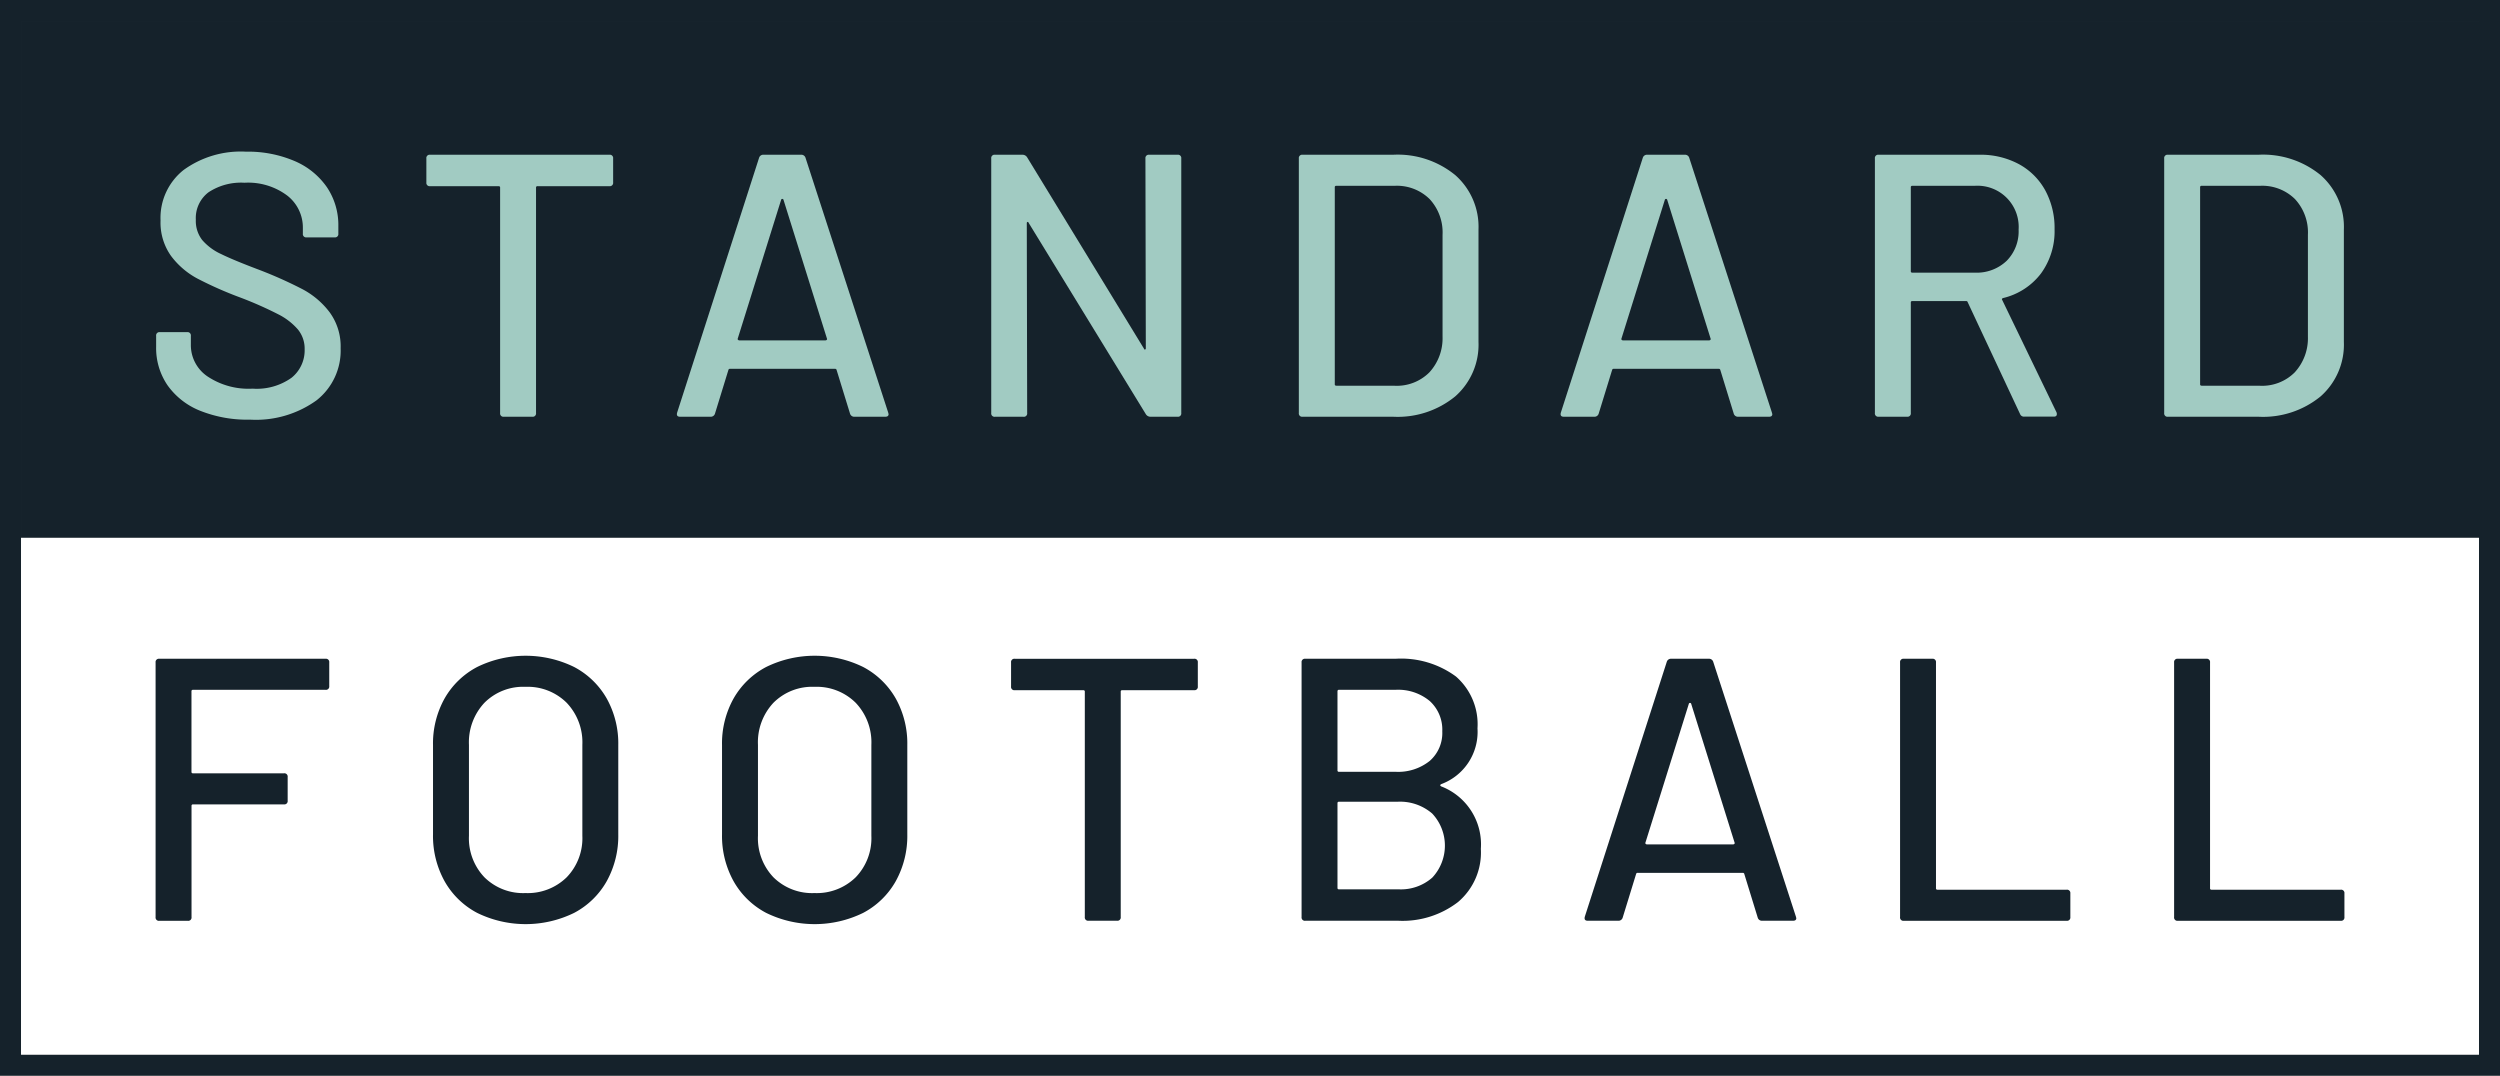 <svg xmlns="http://www.w3.org/2000/svg" width="137.669" height="59.235" viewBox="0 0 137.669 59.235">
  <rect x="0" y="0" width="137.669" height="59.235" fill="#808080" stroke="none"/>
  <g id="Disegno_7" data-name="Disegno 7" transform="translate(68.834 29.617)">
    <g id="Raggruppa_228" data-name="Raggruppa 228" transform="translate(-68.834 -29.617)">
      <path id="Tracciato_674" data-name="Tracciato 674" d="M136.512,1.157V58.078H1.157V1.157H136.512M137.669,0H0V59.235H137.669V0Z" fill="#15222b"/>
      <rect id="Rettangolo_114" data-name="Rettangolo 114" width="135.355" height="28.46" transform="translate(1.157 1.157)" fill="#15222b"/>
      <rect id="Rettangolo_115" data-name="Rettangolo 115" width="135.355" height="28.46" transform="translate(1.157 29.617)" fill="#fff"/>
      <g id="Raggruppa_226" data-name="Raggruppa 226" transform="translate(8.598 8.356)">
        <g id="Raggruppa_225" data-name="Raggruppa 225">
          <path id="Tracciato_675" data-name="Tracciato 675" d="M39.52,50.316a4.03,4.03,0,0,1-1.793-1.4,3.63,3.63,0,0,1-.629-2.123v-.6a.182.182,0,0,1,.206-.206h1.5a.182.182,0,0,1,.206.206v.495a2.078,2.078,0,0,0,.907,1.731,4.071,4.071,0,0,0,2.494.68,3.3,3.3,0,0,0,2.144-.6,1.936,1.936,0,0,0,.721-1.567,1.67,1.67,0,0,0-.371-1.092,3.539,3.539,0,0,0-1.082-.835,20.8,20.8,0,0,0-2.071-.917,20.845,20.845,0,0,1-2.381-1.051,4.4,4.4,0,0,1-1.453-1.247,3.166,3.166,0,0,1-.577-1.948,3.362,3.362,0,0,1,1.268-2.783,5.358,5.358,0,0,1,3.432-1.01,6.525,6.525,0,0,1,2.679.515,4.121,4.121,0,0,1,1.783,1.443,3.73,3.73,0,0,1,.629,2.144v.412a.182.182,0,0,1-.206.206H45.384a.182.182,0,0,1-.206-.206v-.309a2.225,2.225,0,0,0-.855-1.783,3.583,3.583,0,0,0-2.36-.711,3.243,3.243,0,0,0-1.979.525,1.779,1.779,0,0,0-.7,1.515,1.711,1.711,0,0,0,.35,1.113,3.039,3.039,0,0,0,1.041.773q.69.34,2.113.876a23.4,23.4,0,0,1,2.37,1.061,4.529,4.529,0,0,1,1.5,1.278,3.179,3.179,0,0,1,.6,1.968,3.484,3.484,0,0,1-1.329,2.875,5.71,5.71,0,0,1-3.658,1.062A7,7,0,0,1,39.52,50.316Z" transform="translate(-37.098 -36.053)" fill="#a1cbc2"/>
          <path id="Tracciato_676" data-name="Tracciato 676" d="M111.592,36.971V38.29a.182.182,0,0,1-.206.206h-3.957a.073.073,0,0,0-.083.082V50.987a.182.182,0,0,1-.206.206h-1.566a.182.182,0,0,1-.206-.206V38.579a.073.073,0,0,0-.083-.082h-3.772a.182.182,0,0,1-.206-.206V36.971a.182.182,0,0,1,.206-.206h9.873A.182.182,0,0,1,111.592,36.971Z" transform="translate(-86.426 -36.6)" fill="#a1cbc2"/>
          <path id="Tracciato_677" data-name="Tracciato 677" d="M170.369,51.028l-.742-2.412a.081.081,0,0,0-.083-.062h-5.792a.08.08,0,0,0-.082.062l-.742,2.412a.24.24,0,0,1-.247.165h-1.67c-.151,0-.206-.075-.165-.227l4.514-14.036a.24.24,0,0,1,.247-.165h2.061a.24.24,0,0,1,.247.165l4.555,14.036.02.083q0,.145-.185.144h-1.69A.24.24,0,0,1,170.369,51.028ZM164.2,46.957a.1.1,0,0,0,.072.031h4.741a.1.1,0,0,0,.072-.031.057.057,0,0,0,.01-.072L166.7,39.238a.066.066,0,0,0-.062-.041.065.065,0,0,0-.062.041l-2.391,7.647A.057.057,0,0,0,164.2,46.957Z" transform="translate(-132.156 -36.6)" fill="#a1cbc2"/>
          <path id="Tracciato_678" data-name="Tracciato 678" d="M244.2,36.765h1.566a.182.182,0,0,1,.206.206V50.987a.182.182,0,0,1-.206.206h-1.5a.3.3,0,0,1-.247-.144l-6.451-10.532c-.014-.041-.035-.058-.062-.051s-.041.031-.041.072l.021,10.45a.182.182,0,0,1-.206.206h-1.567a.182.182,0,0,1-.206-.206V36.971a.182.182,0,0,1,.206-.206h1.525a.3.3,0,0,1,.247.144l6.431,10.532c.013.041.034.059.062.051s.041-.031.041-.072l-.021-10.45A.182.182,0,0,1,244.2,36.765Z" transform="translate(-189.52 -36.6)" fill="#a1cbc2"/>
          <path id="Tracciato_679" data-name="Tracciato 679" d="M308.606,50.987V36.971a.182.182,0,0,1,.206-.206H313.8a5,5,0,0,1,3.421,1.123,3.794,3.794,0,0,1,1.278,3V47.07a3.794,3.794,0,0,1-1.278,3,5,5,0,0,1-3.421,1.123h-4.988A.182.182,0,0,1,308.606,50.987Zm2.061-1.5h3.215a2.536,2.536,0,0,0,1.907-.732,2.773,2.773,0,0,0,.731-1.968V41.176a2.7,2.7,0,0,0-.711-1.968,2.563,2.563,0,0,0-1.927-.732h-3.215a.073.073,0,0,0-.082.083V49.4A.073.073,0,0,0,310.667,49.482Z" transform="translate(-245.68 -36.6)" fill="#a1cbc2"/>
          <path id="Tracciato_680" data-name="Tracciato 680" d="M380.337,51.028l-.742-2.412a.08.08,0,0,0-.082-.062h-5.792a.08.08,0,0,0-.083.062l-.742,2.412a.24.24,0,0,1-.248.165h-1.669c-.151,0-.206-.075-.165-.227l4.514-14.036a.24.24,0,0,1,.247-.165h2.061a.24.24,0,0,1,.247.165l4.555,14.036.021.083q0,.145-.186.144h-1.69A.24.24,0,0,1,380.337,51.028Zm-6.173-4.071a.1.1,0,0,0,.072.031h4.741a.1.1,0,0,0,.072-.031.057.057,0,0,0,.01-.072l-2.391-7.647a.067.067,0,0,0-.124,0l-2.391,7.647A.057.057,0,0,0,374.164,46.957Z" transform="translate(-293.46 -36.6)" fill="#a1cbc2"/>
          <path id="Tracciato_681" data-name="Tracciato 681" d="M453.468,51.048l-2.886-6.163a.081.081,0,0,0-.082-.062h-2.968a.073.073,0,0,0-.082.083v6.08a.182.182,0,0,1-.206.206h-1.566a.182.182,0,0,1-.206-.206V36.971a.182.182,0,0,1,.206-.206h5.545a4.448,4.448,0,0,1,2.175.515,3.627,3.627,0,0,1,1.453,1.443,4.344,4.344,0,0,1,.515,2.144,3.946,3.946,0,0,1-.752,2.442,3.694,3.694,0,0,1-2.092,1.35c-.055.028-.069.062-.041.1l2.989,6.184a.23.23,0,0,1,.021.1q0,.145-.165.144h-1.628A.226.226,0,0,1,453.468,51.048Zm-6.018-12.49v4.617a.073.073,0,0,0,.082.083h3.442a2.39,2.39,0,0,0,1.752-.649,2.307,2.307,0,0,0,.66-1.721,2.268,2.268,0,0,0-2.412-2.412h-3.442A.073.073,0,0,0,447.45,38.558Z" transform="translate(-350.824 -36.6)" fill="#a1cbc2"/>
          <path id="Tracciato_682" data-name="Tracciato 682" d="M514.214,50.987V36.971a.182.182,0,0,1,.206-.206h4.988a5,5,0,0,1,3.422,1.123,3.8,3.8,0,0,1,1.278,3V47.07a3.8,3.8,0,0,1-1.278,3,5,5,0,0,1-3.422,1.123H514.42A.182.182,0,0,1,514.214,50.987Zm2.061-1.5h3.215a2.535,2.535,0,0,0,1.906-.732,2.773,2.773,0,0,0,.732-1.968V41.176a2.7,2.7,0,0,0-.711-1.968,2.564,2.564,0,0,0-1.927-.732h-3.215a.073.073,0,0,0-.083.083V49.4A.073.073,0,0,0,516.275,49.482Z" transform="translate(-403.635 -36.6)" fill="#a1cbc2"/>
        </g>
      </g>
      <g id="Raggruppa_227" data-name="Raggruppa 227" transform="translate(8.568 36.111)">
        <path id="Tracciato_683" data-name="Tracciato 683" d="M46.326,158.23h-7.3a.073.073,0,0,0-.082.083v4.431a.073.073,0,0,0,.082.083h5.009a.182.182,0,0,1,.206.206v1.3a.182.182,0,0,1-.206.206H39.029a.073.073,0,0,0-.082.083v6.122a.182.182,0,0,1-.206.206H37.174a.182.182,0,0,1-.206-.206V156.725a.182.182,0,0,1,.206-.206h9.151a.182.182,0,0,1,.206.206v1.3A.182.182,0,0,1,46.326,158.23Z" transform="translate(-36.968 -156.354)" fill="#15222b"/>
        <path id="Tracciato_684" data-name="Tracciato 684" d="M105.315,169.967a4.42,4.42,0,0,1-1.793-1.741,5.139,5.139,0,0,1-.639-2.587v-4.906a5.084,5.084,0,0,1,.639-2.577,4.441,4.441,0,0,1,1.793-1.731,6.07,6.07,0,0,1,5.338,0,4.444,4.444,0,0,1,1.793,1.731,5.086,5.086,0,0,1,.639,2.577v4.906a5.142,5.142,0,0,1-.639,2.587,4.423,4.423,0,0,1-1.793,1.741,6.07,6.07,0,0,1-5.338,0Zm4.926-1.958a3.093,3.093,0,0,0,.866-2.288v-5.008a3.156,3.156,0,0,0-.866-2.319,3.047,3.047,0,0,0-2.267-.876,3.011,3.011,0,0,0-2.257.876,3.177,3.177,0,0,0-.855,2.319v5.008a3.113,3.113,0,0,0,.855,2.288,3.03,3.03,0,0,0,2.257.866A3.066,3.066,0,0,0,110.241,168.009Z" transform="translate(-87.606 -155.807)" fill="#15222b"/>
        <path id="Tracciato_685" data-name="Tracciato 685" d="M173.986,169.967a4.42,4.42,0,0,1-1.793-1.741,5.139,5.139,0,0,1-.639-2.587v-4.906a5.084,5.084,0,0,1,.639-2.577,4.442,4.442,0,0,1,1.793-1.731,6.07,6.07,0,0,1,5.339,0,4.444,4.444,0,0,1,1.793,1.731,5.086,5.086,0,0,1,.639,2.577v4.906a5.142,5.142,0,0,1-.639,2.587,4.423,4.423,0,0,1-1.793,1.741,6.07,6.07,0,0,1-5.339,0Zm4.926-1.958a3.092,3.092,0,0,0,.866-2.288v-5.008a3.155,3.155,0,0,0-.866-2.319,3.047,3.047,0,0,0-2.267-.876,3.011,3.011,0,0,0-2.257.876,3.177,3.177,0,0,0-.855,2.319v5.008a3.113,3.113,0,0,0,.855,2.288,3.03,3.03,0,0,0,2.257.866A3.066,3.066,0,0,0,178.912,168.009Z" transform="translate(-140.362 -155.807)" fill="#15222b"/>
        <path id="Tracciato_686" data-name="Tracciato 686" d="M250.51,156.725v1.319a.182.182,0,0,1-.206.206h-3.957a.073.073,0,0,0-.082.082v12.408a.182.182,0,0,1-.206.206h-1.566a.182.182,0,0,1-.206-.206V158.333a.073.073,0,0,0-.083-.082h-3.772a.182.182,0,0,1-.206-.206v-1.319a.182.182,0,0,1,.206-.206H250.3A.182.182,0,0,1,250.51,156.725Z" transform="translate(-193.117 -156.354)" fill="#15222b"/>
        <path id="Tracciato_687" data-name="Tracciato 687" d="M316.94,163.547a3.42,3.42,0,0,1,2.185,3.442,3.57,3.57,0,0,1-1.257,2.927,5,5,0,0,1-3.277,1.031h-5.132a.182.182,0,0,1-.206-.206V156.725a.182.182,0,0,1,.206-.206h4.967a5.088,5.088,0,0,1,3.329.979,3.49,3.49,0,0,1,1.185,2.855,3.068,3.068,0,0,1-2,3.071Q316.837,163.486,316.94,163.547Zm-5.71-5.235v4.349a.073.073,0,0,0,.083.083h3.112a2.784,2.784,0,0,0,1.886-.6,2.042,2.042,0,0,0,.69-1.628,2.129,2.129,0,0,0-.69-1.669,2.724,2.724,0,0,0-1.886-.618h-3.112A.073.073,0,0,0,311.231,158.312Zm5.225,10.254a2.58,2.58,0,0,0-.01-3.524,2.71,2.71,0,0,0-1.917-.649h-3.215a.073.073,0,0,0-.083.083v4.658a.073.073,0,0,0,.083.082h3.277A2.613,2.613,0,0,0,316.456,168.566Z" transform="translate(-246.146 -156.354)" fill="#15222b"/>
        <path id="Tracciato_688" data-name="Tracciato 688" d="M386.036,170.782l-.742-2.412a.08.08,0,0,0-.082-.062H379.42a.08.08,0,0,0-.083.062l-.742,2.412a.24.24,0,0,1-.247.165h-1.67c-.151,0-.206-.075-.165-.227l4.514-14.036a.24.24,0,0,1,.247-.165h2.061a.24.24,0,0,1,.247.165l4.555,14.036.021.083q0,.145-.186.144h-1.69A.24.24,0,0,1,386.036,170.782Zm-6.173-4.071a.1.1,0,0,0,.072.031h4.741a.1.1,0,0,0,.072-.031.057.057,0,0,0,.01-.072l-2.391-7.647a.067.067,0,0,0-.124,0l-2.391,7.647A.057.057,0,0,0,379.863,166.711Z" transform="translate(-297.808 -156.354)" fill="#15222b"/>
        <path id="Tracciato_689" data-name="Tracciato 689" d="M451.454,170.741V156.725a.182.182,0,0,1,.206-.206h1.566a.182.182,0,0,1,.206.206v12.429a.073.073,0,0,0,.082.083h7.111a.182.182,0,0,1,.206.206v1.3a.182.182,0,0,1-.206.206H451.66A.182.182,0,0,1,451.454,170.741Z" transform="translate(-355.39 -156.354)" fill="#15222b"/>
        <path id="Tracciato_690" data-name="Tracciato 690" d="M516.568,170.741V156.725a.182.182,0,0,1,.206-.206h1.567a.182.182,0,0,1,.206.206v12.429a.073.073,0,0,0,.083.083h7.111a.182.182,0,0,1,.206.206v1.3a.182.182,0,0,1-.206.206h-8.966A.182.182,0,0,1,516.568,170.741Z" transform="translate(-405.413 -156.354)" fill="#15222b"/>
      </g>
    </g>
  </g>
</svg>
